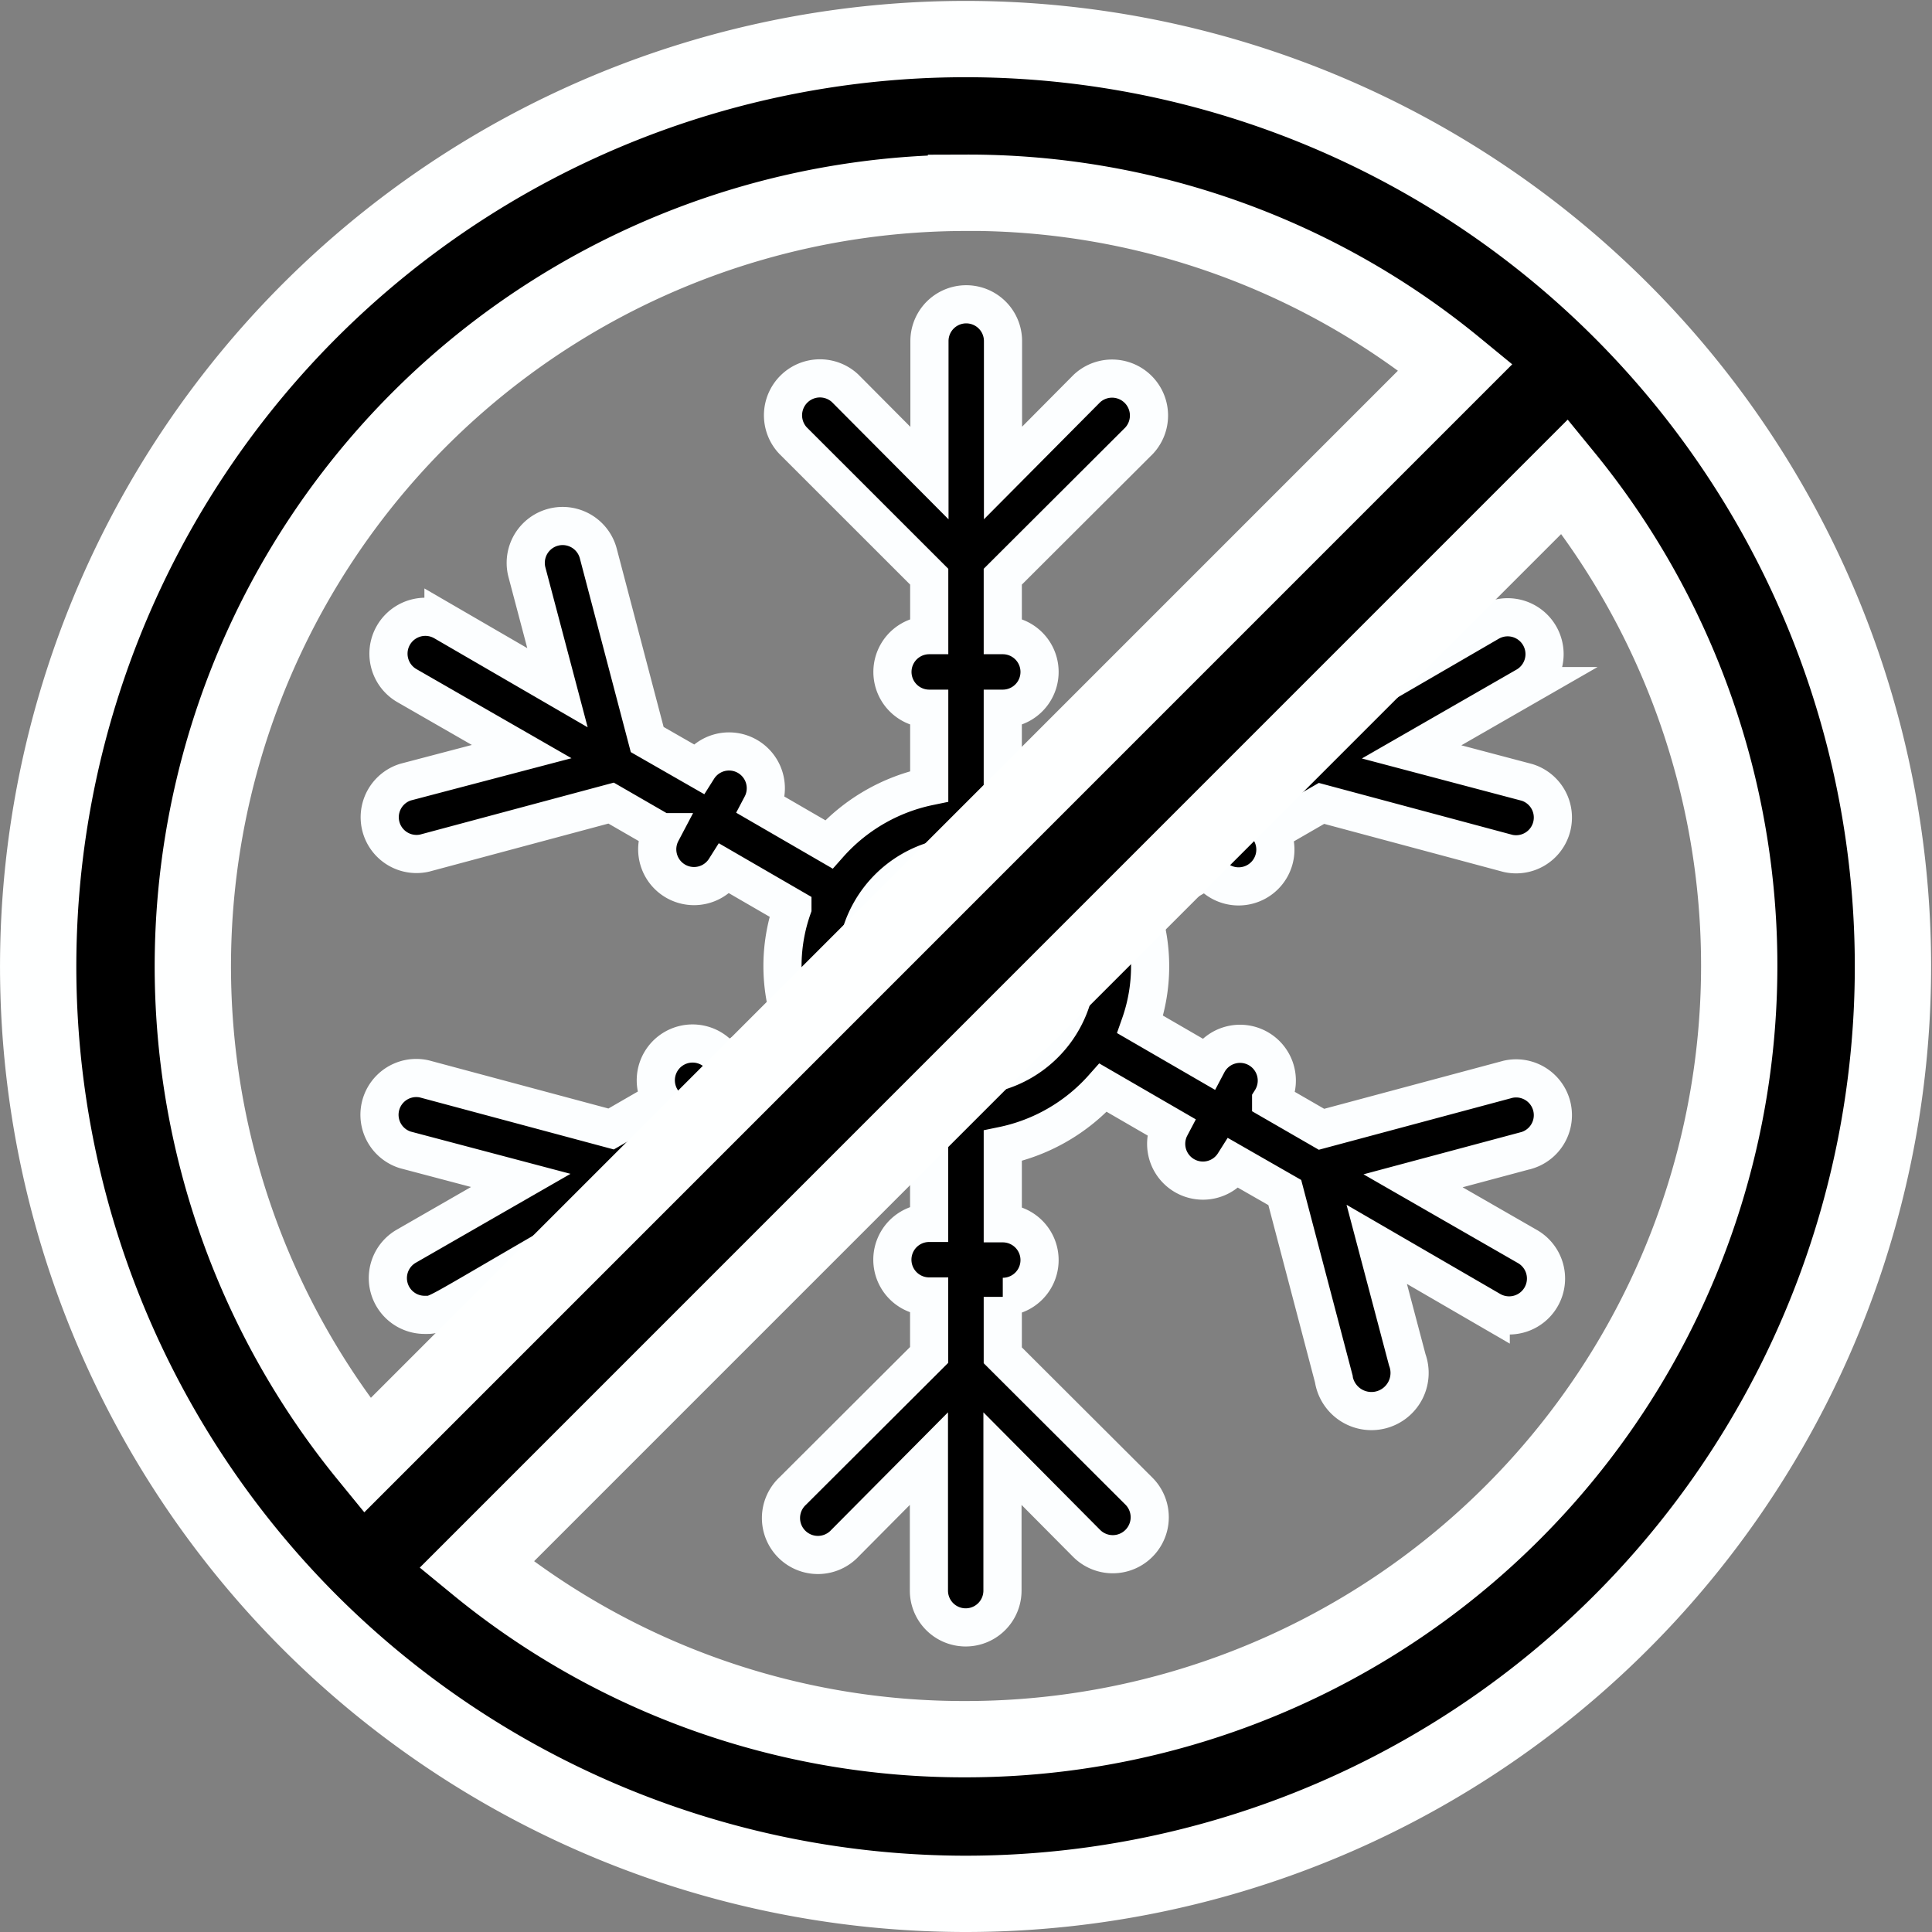 <svg xmlns="http://www.w3.org/2000/svg" width="25.32" height="25.32" viewBox="0 0 25.32 25.32">
  <rect x="0" y="0" width="25.32" height="25.32" fill="#808080" stroke="none"/>
  <g id="Group_51662" data-name="Group 51662" transform="translate(0.5 0.5)">
    <g id="Group_51661" data-name="Group 51661" transform="translate(4.472 3.488)">
      <g id="frost_ice" data-name="frost ice">
        <path id="Path_139814" data-name="Path 139814" d="M8.634,16.152a.482.482,0,0,0-.251.93l1.513.4-1.5.862a.482.482,0,0,0,.241.9c.173,0,.077.029,1.734-.93l-.424,1.513a.483.483,0,1,0,.935.246l.65-2.438.665-.381a.482.482,0,0,0,.834-.482l.882-.511a2.409,2.409,0,0,0,1.335.761v1.017a.482.482,0,0,0,0,.964v.766l-1.787,1.783a.484.484,0,1,0,.684.684l1.1-1.108v1.73a.482.482,0,1,0,.964,0v-1.73l1.1,1.108A.484.484,0,0,0,18,21.557l-1.787-1.783v-.766a.482.482,0,0,0,0-.964V17.028a2.409,2.409,0,0,0,1.315-.761l.882.511a.482.482,0,0,0,.834.482l.665.381.641,2.438a.5.5,0,1,0,.964-.246l-.4-1.513,1.494.867a.483.483,0,0,0,.482-.838l-1.5-.862,1.494-.4a.482.482,0,0,0-.251-.93l-2.443.655-.66-.381a.482.482,0,1,0-.834-.482l-.882-.511a2.293,2.293,0,0,0,0-1.523l.882-.511a.482.482,0,0,0,.834-.482l.66-.381,2.443.655a.482.482,0,0,0,.251-.93l-1.513-.4,1.5-.862a.483.483,0,0,0-.482-.838l-1.494.867.424-1.513a.5.5,0,1,0-.964-.246L19.9,11.7l-.665.381a.482.482,0,0,0-.834.482l-.882.511a2.409,2.409,0,0,0-1.306-.761V11.3a.482.482,0,0,0,0-.964V9.57L18,7.787a.484.484,0,0,0-.684-.684l-1.1,1.108V6.482a.482.482,0,1,0-.964,0v1.73L14.146,7.1a.484.484,0,0,0-.684.684L15.249,9.57v.766a.482.482,0,0,0,0,.964v1.017a2.409,2.409,0,0,0-1.315.761l-.882-.511a.482.482,0,0,0-.834-.482l-.665-.381-.641-2.438a.483.483,0,1,0-.935.246l.4,1.513-1.494-.867A.483.483,0,0,0,8.408,11l1.5.862-1.522.4a.482.482,0,0,0,.251.93l2.443-.655.66.381a.482.482,0,0,0,.834.482l.882.511a2.293,2.293,0,0,0,0,1.523l-.882.511a.482.482,0,1,0-.834.482l-.66.381Zm7.1-2.925a1.445,1.445,0,1,1-1.249.724A1.445,1.445,0,0,1,15.731,13.227Z" transform="translate(-8.043 -6)" stroke="#fcfeff" stroke-width="0.5"/>
      </g>
    </g>
    <path id="traffic-signal" d="M12.16,24.32a12.154,12.154,0,1,0-8.6-3.56A12.174,12.174,0,0,0,12.16,24.32Zm0-2.027a10.062,10.062,0,0,1-6.415-2.285L20.008,5.744A10.137,10.137,0,0,1,12.16,22.293Zm0-20.267a10.061,10.061,0,0,1,6.415,2.285L4.312,18.575A10.137,10.137,0,0,1,12.16,2.027Zm0,0" stroke="#feffff" stroke-width="1"/>
  </g>
</svg>
